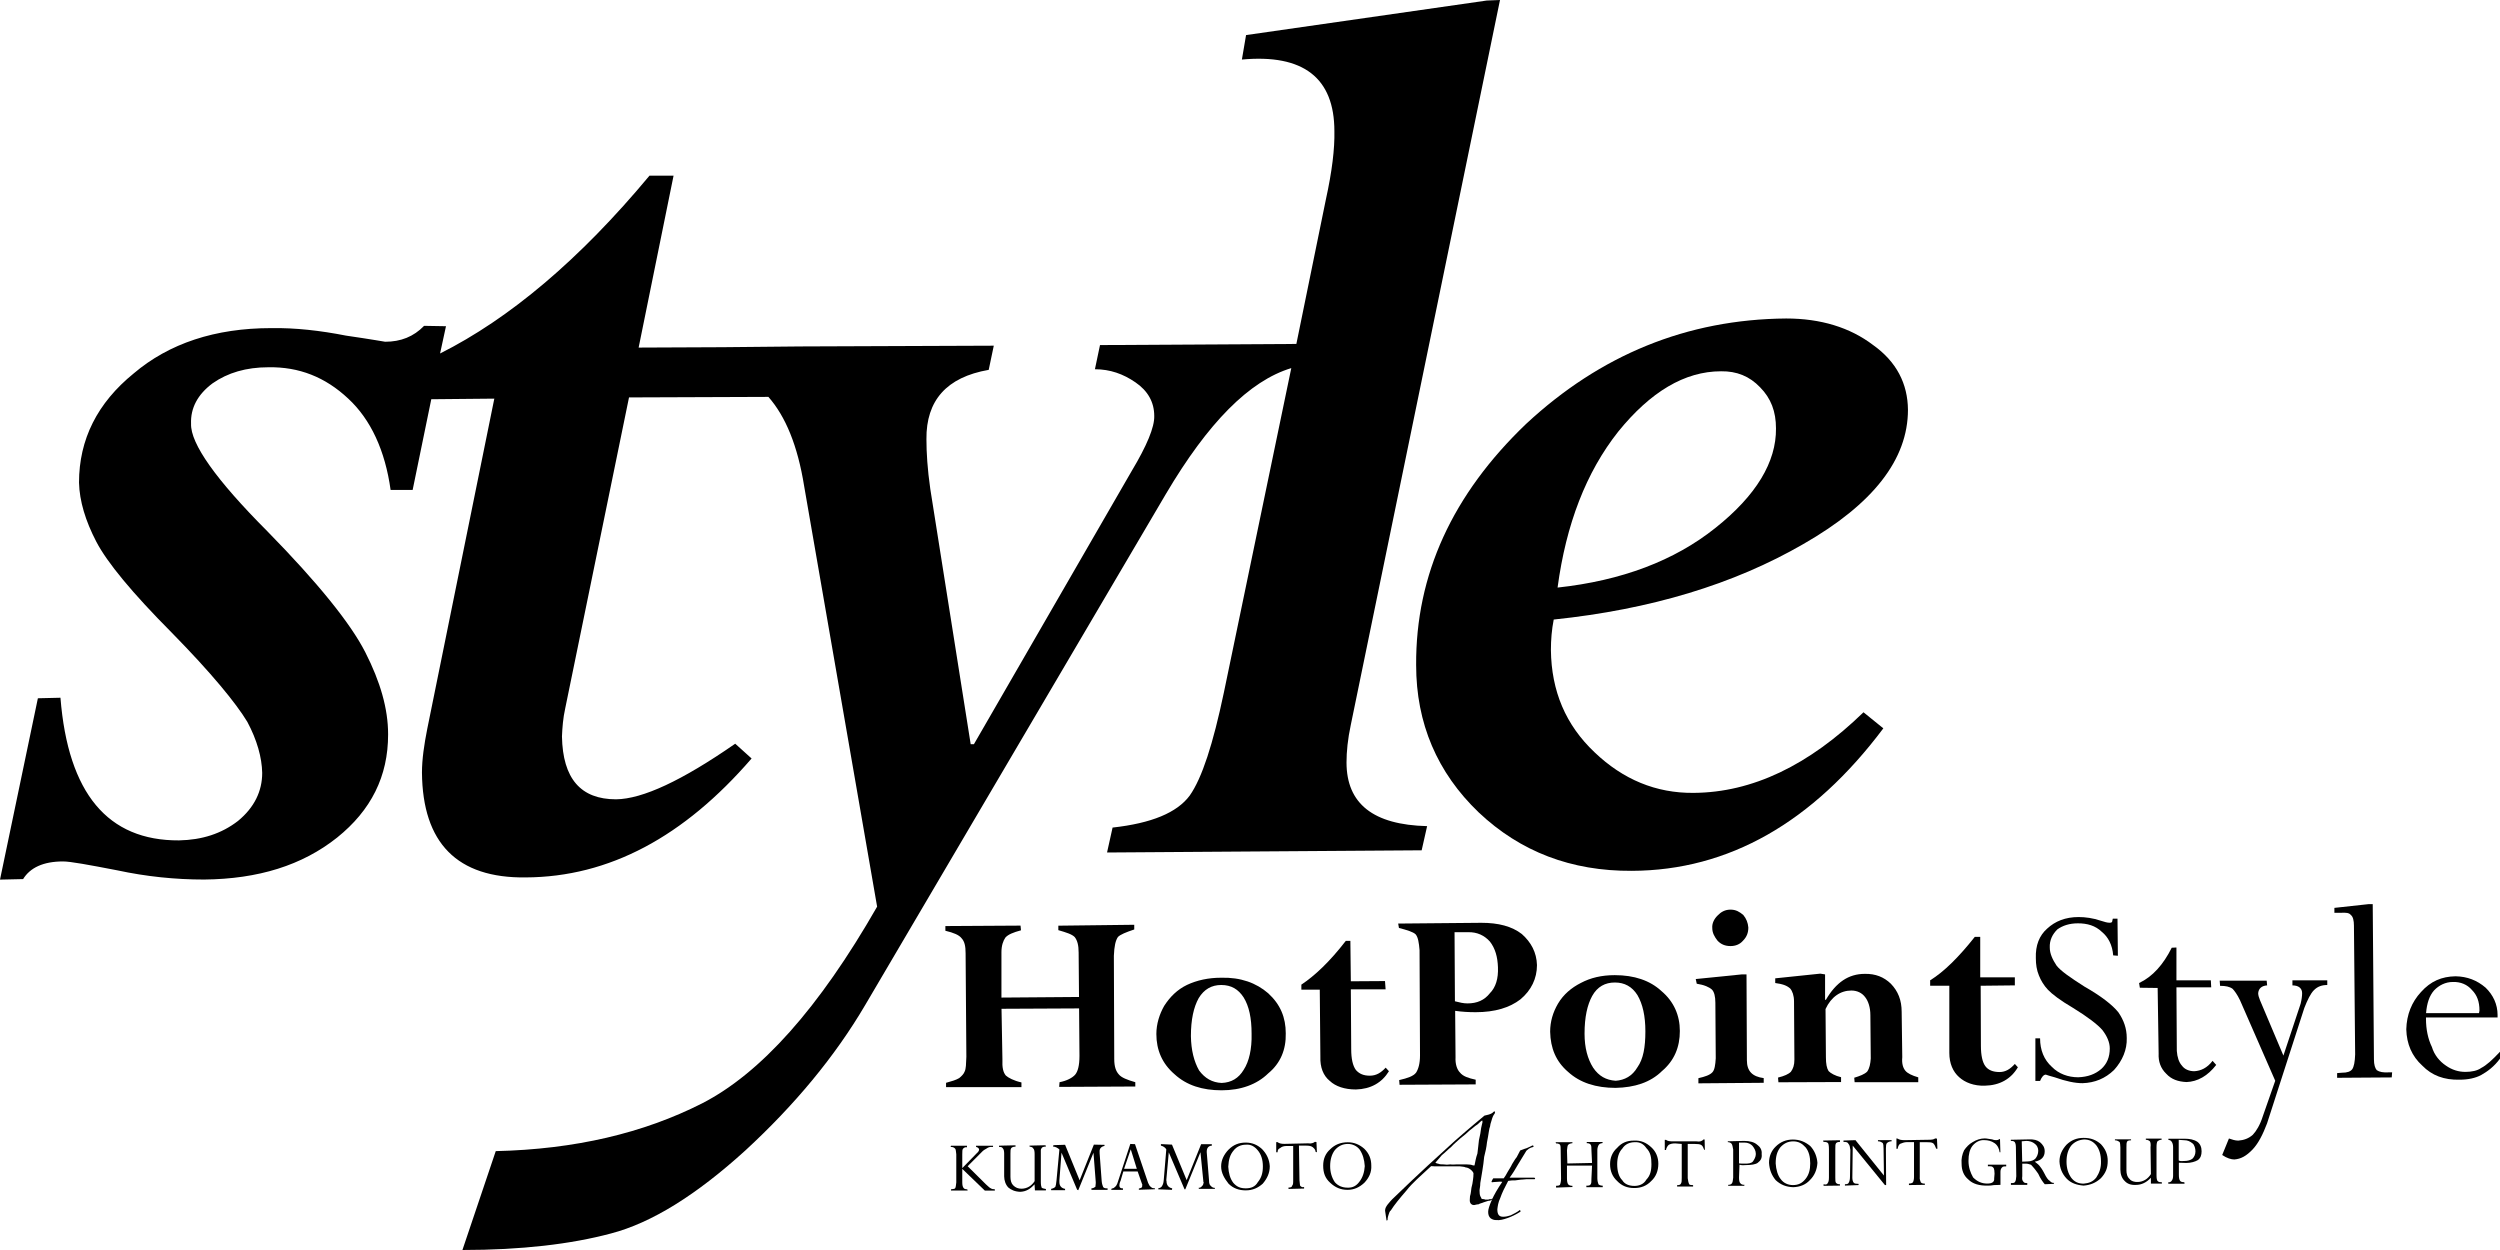 <?xml version="1.0" encoding="utf-8"?>
<!-- Generator: Adobe Illustrator 26.3.1, SVG Export Plug-In . SVG Version: 6.00 Build 0)  -->
<svg version="1.1" id="レイヤー_1" xmlns="http://www.w3.org/2000/svg" xmlns:xlink="http://www.w3.org/1999/xlink" x="0px"
	 y="0px" viewBox="0 0 330 165" style="enable-background:new 0 0 330 165;" xml:space="preserve">
<g>
	<path d="M177.74,100.64c0-1.4,0.16-3.08,0.57-4.98L198,0l-1.75,0.07l-31.77,4.56l-0.55,3.23c8.1-0.75,12.21,2.41,12.21,9.46
		c0.05,2.3-0.3,5.26-1.13,9.04l-3.89,19.04l-25.92,0.15l-0.67,3.19c2,0,3.74,0.62,5.35,1.73c1.64,1.12,2.48,2.62,2.48,4.43
		c0.05,1.47-0.98,3.94-2.97,7.26l-20.83,36.07h-0.43l-5.33-33.68c-0.38-2.65-0.51-4.8-0.51-6.58c-0.05-5.1,2.65-8.18,8.22-9.15
		l0.67-3.19l-25.6,0.1l-10.17,0.1l-11.11,0.05l4.61-22.69h-3.18c-9.23,11.09-18.5,18.88-27.64,23.47l0.78-3.6l-2.89-0.05
		c-1.38,1.43-3.08,2.1-5.14,2.1c-0.05,0-1.73-0.31-5.17-0.81c-3.41-0.67-6.69-1.04-9.87-0.99c-7.4,0-13.49,2.02-18.15,5.98
		c-4.79,3.89-7.22,8.7-7.22,14.41c0.06,2.44,0.85,5.05,2.28,7.8c1.43,2.74,4.72,6.74,10,12.05c5.22,5.32,8.45,9.27,9.94,11.74
		c1.28,2.39,1.92,4.71,1.96,6.73c0,2.41-1.03,4.56-3.19,6.34c-2.17,1.68-4.74,2.51-7.79,2.57c-9.4,0.05-14.64-6.19-15.65-18.83
		l-2.98,0.07L0,116.11l3.05-0.07c0.92-1.5,2.66-2.33,5.27-2.33c0.98,0,3.35,0.44,7.14,1.17c3.87,0.83,7.67,1.22,11.49,1.22
		c7.13-0.07,12.94-1.87,17.55-5.54c4.48-3.6,6.74-8.08,6.73-13.63c0-3.37-1.02-6.92-3.01-10.83c-1.94-3.81-6.27-9.18-12.94-15.98
		c-6.74-6.76-10.15-11.56-10.06-14.18c-0.08-2.05,0.85-3.86,2.84-5.34c2-1.4,4.44-2.12,7.37-2.12c4.04-0.07,7.5,1.29,10.54,4.14
		c2.97,2.75,4.87,6.86,5.59,12.05h2.91l2.46-11.97l8.32-0.08l-8.85,43.58c-0.41,2.07-0.7,4.02-0.7,5.78
		c0.08,9.3,4.64,13.96,13.7,13.84c11-0.05,20.88-5.36,29.81-15.7l-2.16-1.95c-7.04,4.88-12.23,7.3-15.73,7.34
		c-4.66,0-7.04-2.72-7.14-8.3c0.05-1.17,0.14-2.41,0.43-3.71l8.42-41.04l18.4-0.07c2.26,2.57,3.86,6.42,4.72,11.79l9.63,55.5
		c-7.68,13.42-15.37,22-23.11,25.97c-7.75,3.93-16.78,6.06-27.23,6.3L61.04,165c7.79,0,14.33-0.77,19.6-2.18
		c5.37-1.4,11.28-5.08,17.77-10.98c6.46-5.96,11.79-12.35,15.81-19.2L153.9,65.2c5.56-9.4,11-14.93,16.55-16.61l-8.9,42.83
		c-1.43,6.79-2.88,11.29-4.51,13.6c-1.68,2.26-5.04,3.65-10.18,4.22l-0.73,3.29l41.53-0.29l0.72-3.19
		C181.28,108.88,177.74,106.1,177.74,100.64"/>
	<path d="M223.56,104.66c-4.96,0.05-9.33-1.77-13.08-5.36c-3.81-3.6-5.7-8.08-5.76-13.5c0-1.35,0.11-2.69,0.37-4.02
		c12.81-1.34,23.74-4.64,32.96-9.97c9.21-5.28,13.8-11.17,13.8-17.72c-0.03-3.42-1.49-6.34-4.62-8.56
		c-3.03-2.3-6.89-3.49-11.46-3.49c-13.09,0.11-24.52,4.8-34.32,13.91c-9.72,9.3-14.59,19.9-14.52,31.84c0,7.7,2.79,14.2,8.25,19.44
		c5.51,5.2,12.22,7.77,20.23,7.72c12.76-0.05,23.87-6.38,33.19-18.81l-2.62-2.12C238.77,101.03,231.3,104.61,223.56,104.66
		 M213.61,56.97c4.24-5.23,8.75-7.96,13.57-7.96c2.06-0.03,3.76,0.65,5.16,2.12c1.43,1.45,2.09,3.19,2.09,5.42
		c0.05,4.43-2.61,8.86-8,13.14c-5.41,4.32-12.36,6.95-20.83,7.87C206.72,69.21,209.36,62.34,213.61,56.97"/>
	<path d="M142.49,139.38l-0.05-6.27l-10.24,0.05l0.12,6.66c-0.05,1.11,0.1,1.73,0.45,2.15c0.32,0.29,1.03,0.68,2.06,0.91v0.62h-9.95
		v-0.57c0.72-0.2,1.3-0.36,1.73-0.62c0.32-0.25,0.62-0.57,0.72-0.86c0.19-0.38,0.19-1.01,0.23-1.95l-0.1-13.66
		c0-0.96-0.14-1.58-0.54-2c-0.32-0.42-1.03-0.72-2.13-0.98v-0.62l9.92-0.06l0.06,0.62c-1.03,0.28-1.7,0.55-2.06,0.96
		c-0.3,0.44-0.52,1.06-0.52,1.94v5.98l10.24-0.08l-0.05-5.86c0-0.98-0.17-1.6-0.52-2.05c-0.38-0.38-1.1-0.6-2.16-0.91v-0.59
		l10.02-0.12v0.62c-1.08,0.36-1.84,0.67-2.15,0.99c-0.32,0.46-0.49,1.21-0.54,2.49l0.05,13.63c0,0.99,0.22,1.61,0.62,2.04
		c0.32,0.39,1.06,0.7,2.16,1.01v0.57l-10.05,0.05l0.05-0.62c0.95-0.18,1.68-0.57,2.05-0.98
		C142.27,141.45,142.49,140.67,142.49,139.38"/>
	<path d="M169.72,136.4c0.05,2.15-0.7,3.96-2.32,5.29c-1.48,1.45-3.59,2.23-6.15,2.23c-2.53,0-4.61-0.65-6.21-2.12
		c-1.63-1.4-2.4-3.19-2.4-5.31c0-1.33,0.41-2.62,1.03-3.71c0.78-1.21,1.73-2.15,3.01-2.77c1.32-0.62,2.82-0.95,4.51-0.95
		c2.57-0.07,4.63,0.68,6.21,2.05C169.02,132.59,169.72,134.32,169.72,136.4 M165.21,136.45c0-2.05-0.33-3.63-1.05-4.79
		c-0.7-1.08-1.63-1.64-2.96-1.64c-1.28,0-2.26,0.57-2.97,1.73c-0.67,1.2-1.03,2.85-1.03,5.02c0.03,1.86,0.41,3.35,1.08,4.53
		c0.76,1.03,1.73,1.6,2.98,1.65c1.28-0.05,2.24-0.62,2.91-1.74C164.88,140.12,165.26,138.46,165.21,136.45"/>
	<path d="M182.91,140.93l0.43,0.47c-0.94,1.53-2.41,2.36-4.36,2.41c-1.5,0-2.68-0.41-3.44-1.12c-0.87-0.7-1.3-1.81-1.25-3.19
		l-0.08-8.86h-2.43v-0.67c1.8-1.19,3.76-3.05,5.87-5.78h0.6l0.06,5.34l4.51-0.03l0.08,1.09h-4.59l0.05,7.91
		c0,1.24,0.2,2.17,0.62,2.74c0.45,0.51,1.02,0.75,1.84,0.75C181.67,141.99,182.29,141.6,182.91,140.93"/>
	<path d="M184.56,121.91l10.97-0.1c2.27,0,4.03,0.46,5.35,1.48c1.23,1.09,1.95,2.43,2,4.1c0,1.78-0.76,3.34-2.19,4.53
		c-1.4,1.08-3.35,1.69-5.9,1.69c-0.93,0-1.81-0.05-2.71-0.18l0.05,6.11c-0.05,0.9,0.19,1.65,0.6,2.05c0.37,0.47,1.08,0.72,2.06,0.93
		v0.62l-10.05,0.05l-0.05-0.62c1.13-0.26,1.86-0.51,2.23-0.98c0.3-0.47,0.52-1.19,0.52-2.26l-0.06-13.91
		c-0.08-0.98-0.19-1.69-0.51-2.08c-0.32-0.33-1.19-0.59-2.21-0.85L184.56,121.91z M193.79,123.05H192l0.05,9.12
		c0.62,0.16,1.13,0.28,1.65,0.28c1.28,0,2.24-0.42,2.97-1.35c0.77-0.78,1.12-1.92,1.06-3.42c-0.05-1.37-0.35-2.47-1.06-3.39
		C195.94,123.47,194.97,123.02,193.79,123.05"/>
	<path d="M221.74,136.09c0,2.12-0.72,3.91-2.38,5.31c-1.51,1.48-3.59,2.15-6.1,2.2c-2.58,0-4.69-0.67-6.26-2.1
		c-1.62-1.38-2.33-3.14-2.38-5.31c0-1.34,0.37-2.57,1.03-3.7c0.73-1.24,1.8-2.12,3.02-2.74c1.28-0.68,2.74-1.03,4.48-1.03
		c2.57,0,4.65,0.7,6.16,2.1C220.95,132.2,221.74,134.03,221.74,136.09 M217.19,136.14c0-2.02-0.35-3.6-1.05-4.79
		c-0.71-1.12-1.7-1.66-2.98-1.66c-1.27,0-2.31,0.54-3,1.79c-0.63,1.16-1,2.75-1,4.97c0,1.86,0.41,3.34,1.13,4.48
		c0.76,1.12,1.7,1.64,2.98,1.73c1.18-0.08,2.19-0.62,2.87-1.78C216.92,139.79,217.19,138.21,217.19,136.14"/>
	<path d="M229.92,128.62h0.62l0.05,11.33c0,1.45,0.72,2.16,2.22,2.36v0.62l-8.62,0.07v-0.68c0.88-0.2,1.5-0.41,1.84-0.77
		c0.3-0.31,0.4-0.98,0.45-1.86l-0.05-7.33c0-0.81-0.15-1.43-0.45-1.73c-0.36-0.33-1-0.62-2.01-0.78l-0.13-0.62L229.92,128.62z
		 M226.02,122.5c-0.05-0.62,0.25-1.21,0.71-1.66c0.45-0.47,0.98-0.77,1.7-0.77c0.72,0,1.18,0.29,1.68,0.7
		c0.41,0.49,0.62,1.04,0.67,1.66c0,0.68-0.2,1.24-0.72,1.76c-0.4,0.46-0.97,0.69-1.63,0.69c-0.72,0-1.25-0.23-1.7-0.69
		C226.32,123.67,226.02,123.15,226.02,122.5"/>
	<path d="M240.91,128.62v3.35h0.11c1.33-2.28,2.98-3.42,5.13-3.42c1.41-0.03,2.53,0.42,3.44,1.3c0.95,0.98,1.43,2.17,1.43,3.71
		l0.08,5.98c-0.08,0.86,0.1,1.43,0.42,1.81c0.29,0.34,0.86,0.62,1.69,0.86v0.64h-8.4l-0.05-0.59c0.76-0.23,1.35-0.46,1.7-0.8
		c0.32-0.44,0.43-1.03,0.48-1.73l-0.05-5.72c0-1.03-0.28-1.86-0.67-2.36c-0.43-0.6-1.1-0.9-1.84-0.9c-1.41,0-2.65,0.81-3.41,2.44
		l0.05,6.38c0,0.85,0.11,1.43,0.35,1.81c0.27,0.29,0.89,0.64,1.65,0.81v0.64l-8.27,0.03l-0.05-0.62c0.83-0.2,1.4-0.46,1.7-0.77
		c0.3-0.42,0.46-0.88,0.46-1.6l-0.05-7.7c0-0.75-0.21-1.34-0.51-1.69c-0.44-0.39-0.98-0.59-1.97-0.72v-0.62l5.95-0.62L240.91,128.62
		z"/>
	<path d="M265.96,140.44l0.4,0.44c-0.91,1.55-2.4,2.39-4.35,2.43c-1.45,0.05-2.63-0.42-3.4-1.12c-0.82-0.72-1.3-1.82-1.3-3.21v-8.86
		h-2.53v-0.72c1.81-1.11,3.78-3.06,5.89-5.73h0.72v5.34h4.57v1.06l-4.51,0.05l0.03,7.93c0,1.24,0.2,2.17,0.59,2.69
		c0.38,0.51,1,0.77,1.89,0.77C264.73,141.5,265.34,141.13,265.96,140.44"/>
	<path d="M278.89,121.26h0.62l0.05,4.9l-0.62-0.05c-0.1-1.37-0.67-2.43-1.48-3.09c-0.88-0.85-1.95-1.14-3.18-1.14
		c-1.1,0-2,0.29-2.71,0.8c-0.63,0.62-1.05,1.42-1,2.41c0,0.78,0.37,1.58,0.89,2.36c0.56,0.72,1.78,1.56,3.67,2.77
		c2.23,1.27,3.71,2.43,4.49,3.4c0.71,1.03,1.11,2.12,1.11,3.4c0.05,1.53-0.56,2.98-1.68,4.22c-1.16,1.12-2.53,1.69-4.16,1.74
		c-0.97,0-2.16-0.24-3.65-0.77c-0.62-0.15-1.02-0.31-1.19-0.36c-0.29,0-0.55,0.31-0.76,0.83h-0.62v-5.62h0.62
		c0,1.55,0.52,2.83,1.55,3.76c0.91,0.93,2.16,1.38,3.49,1.38c1.28-0.05,2.24-0.41,3.03-1.09c0.76-0.68,1.13-1.58,1.13-2.72
		c0-0.81-0.37-1.64-0.98-2.43c-0.62-0.72-1.95-1.74-3.89-2.93c-1.67-0.98-2.73-1.79-3.3-2.39c-0.51-0.54-0.93-1.22-1.18-1.87
		c-0.3-0.72-0.41-1.47-0.41-2.3c-0.06-1.68,0.46-2.98,1.49-3.89c1.06-0.98,2.41-1.53,4.16-1.53c0.86,0,1.89,0.13,2.94,0.49
		c0.5,0.16,0.85,0.26,1.12,0.26c0.16,0,0.24,0,0.35-0.1C278.79,121.71,278.84,121.44,278.89,121.26"/>
	<path d="M286.67,125.1l0.62-0.03v4.33h4.54l0.05,0.93h-4.59l0.05,8.39c0.06,0.83,0.27,1.5,0.68,1.95c0.33,0.46,0.92,0.73,1.63,0.73
		c0.86-0.05,1.69-0.42,2.41-1.37l0.48,0.54c-1.14,1.47-2.48,2.21-3.92,2.26c-1.12-0.05-2-0.36-2.67-1.09
		c-0.75-0.72-1.06-1.63-1.01-2.67l-0.13-8.66l-2.35-0.03l-0.1-0.62C284.16,128.91,285.56,127.32,286.67,125.1"/>
	<path d="M299.2,129.43l0.06,0.64c-0.73,0.05-1.13,0.42-1.18,1.03c0,0.29,0.1,0.57,0.24,0.93l3.09,7.31l2.27-6.84
		c0.13-0.52,0.2-1.01,0.2-1.4c0-0.6-0.41-1.03-1.28-1.03v-0.67h4.6v0.62c-0.71,0-1.28,0.2-1.75,0.67c-0.45,0.44-0.86,1.29-1.28,2.36
		l-4.92,15.24c-0.56,1.47-1.13,2.6-1.89,3.42c-0.84,0.88-1.55,1.27-2.43,1.34c-0.4,0-0.97-0.16-1.6-0.59l0.89-2.18
		c0.41,0.13,0.78,0.28,1.23,0.28c0.72-0.05,1.38-0.28,1.92-0.77c0.45-0.47,0.96-1.29,1.33-2.47l1.63-4.66l-4.65-10.63
		c-0.37-0.77-0.73-1.25-0.98-1.51c-0.41-0.29-0.92-0.39-1.65-0.39l-0.05-0.68H299.2z"/>
	<path d="M315.36,141.55h0.4l-0.05,0.67l-7.21,0.05v-0.62l0.62-0.05c0.72,0,1.14-0.15,1.38-0.47c0.22-0.34,0.35-0.96,0.38-1.95
		l-0.16-17c0-0.65-0.12-1.19-0.41-1.4c-0.21-0.29-0.63-0.33-1.32-0.29h-0.85v-0.65l4.48-0.49h0.58l0.16,20.49
		c0,0.7,0.15,1.16,0.37,1.42C314.08,141.5,314.57,141.6,315.36,141.55"/>
	<path d="M330,138.83v0.91c-0.76,1.04-1.67,1.71-2.48,2.16c-0.75,0.41-1.75,0.62-2.86,0.62c-2.03,0.05-3.65-0.55-4.92-1.86
		c-1.35-1.22-2.06-2.83-2.11-4.79c0.05-1.95,0.72-3.6,1.94-4.92c1.28-1.43,2.73-2.05,4.57-2.08c1.54,0.03,2.81,0.52,3.96,1.5
		c1.01,0.98,1.58,2.22,1.58,3.6v0.34h-9.45v0.18c0,1.38,0.27,2.67,0.78,3.71c0.32,1.07,1.02,1.9,1.85,2.46
		c0.81,0.57,1.67,0.83,2.58,0.83c0.8,0,1.57-0.15,2.08-0.52C328.2,140.62,328.95,139.95,330,138.83 M320.24,133.73h6.99l0.06-0.33
		c0-1.21-0.33-2.05-0.99-2.72c-0.62-0.72-1.49-1.09-2.52-1.06c-0.98,0-1.84,0.44-2.48,1.11
		C320.67,131.45,320.35,132.43,320.24,133.73"/>
	<path d="M125.53,157.15v-0.16c0.36-0.05,0.52-0.05,0.57-0.18c0.08-0.15,0.08-0.38,0.13-0.73v-3.71c-0.05-0.36-0.05-0.62-0.13-0.72
		c-0.1-0.13-0.25-0.26-0.62-0.26l0.05-0.15h2.11v0.2c-0.27-0.05-0.4,0.08-0.51,0.18c-0.11,0.1-0.11,0.36-0.11,0.75v1.82l1.9-1.95
		c0.27-0.23,0.32-0.39,0.32-0.52c0-0.1-0.15-0.28-0.4-0.33v-0.15h2.24v0.15h-0.22c-0.24,0-0.4,0.05-0.66,0.23
		c-0.2,0.1-0.41,0.23-0.62,0.46l-1.85,1.86l2.41,2.39c0.32,0.29,0.52,0.49,0.67,0.54c0.11,0.08,0.32,0.13,0.47,0.08l0.05,0.21H130
		l-2.98-2.87v1.79c0,0.36,0.06,0.59,0.17,0.73c0.08,0.13,0.27,0.18,0.49,0.18l0.05,0.16H125.53z"/>
	<path d="M136.57,155.91v-3.58c0-0.36-0.05-0.62-0.17-0.72c-0.1-0.18-0.23-0.21-0.5-0.26v-0.13l2.11-0.05l0.05,0.18
		c-0.32,0-0.51,0.08-0.56,0.2c-0.15,0.16-0.11,0.34-0.11,0.72v3.73c0,0.41,0.05,0.62,0.11,0.77c0.1,0.1,0.35,0.13,0.56,0.18v0.18
		h-1.45l-0.05-0.8c-0.57,0.62-1.11,0.96-1.9,0.99c-0.72-0.03-1.18-0.26-1.54-0.55c-0.37-0.36-0.57-0.95-0.57-1.5v-3
		c0-0.29-0.05-0.55-0.15-0.65c-0.1-0.18-0.27-0.26-0.52-0.21v-0.18l2.17-0.05v0.18c-0.32,0-0.47,0.08-0.57,0.2
		c-0.1,0.16-0.1,0.34-0.1,0.72v3.06c0,0.46,0.1,0.85,0.35,1.11c0.32,0.33,0.67,0.46,1.13,0.46
		C135.59,156.89,136.17,156.53,136.57,155.91"/>
	<path d="M144.39,151.09l1.43,0.03l-0.05,0.15c-0.4,0.08-0.67,0.34-0.62,0.8v0.16l0.27,3.65c0.03,0.44,0.15,0.65,0.2,0.82
		c0.15,0.16,0.3,0.16,0.58,0.16v0.2h-2.13v-0.2c0.22,0,0.37-0.1,0.52-0.2c0-0.13,0.05-0.26,0.05-0.49v-0.13l-0.3-3.88l-2.01,4.95
		l-0.15-0.07l-2.06-4.89l-0.28,3.65v0.23c0,0.49,0.24,0.81,0.75,0.9v0.18h-1.84v-0.18c0.24-0.05,0.46-0.15,0.56-0.28
		c0.06-0.13,0.1-0.39,0.15-0.85l0.38-4.07c-0.23-0.2-0.48-0.36-0.85-0.39l0.07-0.18l1.53-0.05l1.92,4.69L144.39,151.09z"/>
	<path d="M150.33,157.05v-0.16c0.35-0.1,0.48-0.13,0.43-0.39c0.05-0.07,0.05-0.1,0-0.18l-0.59-1.69h-1.89l-0.35,1.19
		c-0.17,0.36-0.17,0.59-0.17,0.68c0,0.26,0.17,0.39,0.47,0.36v0.2h-1.55l0.05-0.16c0.17-0.03,0.36-0.1,0.41-0.2
		c0.17-0.08,0.33-0.38,0.42-0.7l1.64-5l0.62,0.03l1.73,5.11c0.14,0.29,0.22,0.47,0.4,0.55c0.05,0.1,0.19,0.16,0.49,0.16v0.13
		L150.33,157.05z M148.38,154.28h1.68l-0.8-2.57L148.38,154.28z"/>
	<path d="M158.55,151.03h1.41v0.2c-0.4,0-0.67,0.29-0.67,0.75v0.13l0.3,3.68c0,0.47,0.1,0.65,0.24,0.75
		c0.13,0.16,0.3,0.26,0.53,0.26v0.13h-2.1l-0.05-0.13c0.25-0.03,0.38-0.1,0.46-0.26c0.11-0.03,0.17-0.21,0.22-0.46
		c-0.05-0.03-0.05-0.08-0.05-0.16l-0.38-3.83l-2,4.9h-0.1l-2.08-4.88l-0.33,3.68c0.03,0.03,0,0.1,0.03,0.13
		c0,0.52,0.27,0.85,0.75,0.94l-0.03,0.2l-1.81-0.07v-0.13c0.3-0.07,0.43-0.16,0.51-0.33c0.05-0.1,0.19-0.28,0.22-0.83l0.33-3.99
		c-0.15-0.28-0.5-0.44-0.71-0.49v-0.2l1.46,0.07l1.94,4.69L158.55,151.03z"/>
	<path d="M161.19,153.96c0-0.88,0.42-1.63,0.98-2.21c0.62-0.62,1.33-0.93,2.27-0.93c0.86,0,1.58,0.31,2.19,0.9
		c0.58,0.62,0.93,1.34,0.98,2.22c0,0.91-0.35,1.63-0.93,2.31c-0.62,0.55-1.33,0.88-2.24,0.88c-0.88,0-1.65-0.26-2.27-0.88
		C161.62,155.55,161.19,154.84,161.19,153.96 M162.13,154.01c0.05,0.83,0.23,1.55,0.67,2.13c0.46,0.52,0.93,0.72,1.65,0.72
		c0.67,0,1.23-0.2,1.58-0.81c0.49-0.59,0.67-1.24,0.67-2.08c0-0.88-0.23-1.6-0.67-2.12c-0.4-0.49-0.91-0.82-1.58-0.75
		c-0.67,0-1.25,0.29-1.6,0.75C162.36,152.41,162.18,153.08,162.13,154.01"/>
	<path d="M172.35,151.22h-0.89l0.07,4.59c0.05,0.36,0.05,0.64,0.1,0.72c0.15,0.13,0.25,0.23,0.51,0.16v0.2l-2.06,0.05v-0.18
		c0.27,0,0.47-0.07,0.47-0.23c0.15-0.13,0.15-0.39,0.15-0.72v-4.54h-0.86c-0.42,0-0.67,0.11-0.87,0.28
		c-0.23,0.1-0.33,0.24-0.33,0.55h-0.18v-1.34h0.18c0.17,0.16,0.49,0.23,0.88,0.23l3.14-0.07c0.4,0.07,0.73-0.05,0.91-0.2l0.2,0.03
		l0.06,1.34l-0.16-0.03c-0.05-0.36-0.2-0.46-0.4-0.64C173.06,151.27,172.81,151.22,172.35,151.22"/>
	<path d="M174.66,153.86c0-0.88,0.3-1.6,0.92-2.15c0.62-0.62,1.38-0.93,2.33-0.93c0.85,0,1.56,0.31,2.18,0.86
		c0.63,0.62,0.92,1.34,0.92,2.21c0.05,0.88-0.28,1.6-0.92,2.28c-0.67,0.62-1.38,0.93-2.22,0.93c-0.9,0-1.62-0.31-2.28-0.93
		C174.91,155.52,174.66,154.81,174.66,153.86 M175.58,153.93c0,0.81,0.22,1.53,0.62,2.12c0.43,0.49,1.01,0.72,1.67,0.72
		c0.67,0.03,1.16-0.23,1.56-0.77c0.43-0.54,0.67-1.25,0.72-2.07c-0.05-0.88-0.28-1.6-0.67-2.18c-0.36-0.47-0.94-0.75-1.56-0.75
		c-0.7,0-1.25,0.28-1.71,0.8C175.8,152.33,175.58,153.05,175.58,153.93"/>
	<path d="M210.07,155.55l0.08-1.69h-3.31v1.69c0,0.36,0.05,0.62,0.15,0.77c0.1,0.11,0.25,0.21,0.57,0.21v0.16l-2.16,0.07v-0.23
		c0.24,0,0.41-0.03,0.51-0.13c0.1-0.23,0.15-0.49,0.15-0.85l-0.05-3.71c0-0.33,0-0.62-0.1-0.75c-0.1-0.1-0.27-0.16-0.51-0.16
		l-0.06-0.16h2.22v0.13c-0.27,0.03-0.47,0.1-0.57,0.23c-0.1,0.1-0.1,0.39-0.15,0.72l0.05,1.73l3.26-0.07l-0.08-1.71
		c0-0.28,0-0.57-0.1-0.7c-0.12-0.16-0.3-0.2-0.52-0.2v-0.16h2.11l-0.05,0.16c-0.21,0-0.38,0.1-0.46,0.2c-0.1,0.13-0.2,0.42-0.2,0.7
		v3.73c0,0.39,0.1,0.65,0.15,0.8c0.13,0.11,0.3,0.18,0.56,0.18v0.2h-2.16v-0.2c0.27,0,0.45,0,0.57-0.18
		C210.07,156.17,210.07,155.99,210.07,155.55"/>
	<path d="M212.53,153.67c0-0.88,0.32-1.6,0.93-2.15c0.62-0.7,1.33-0.96,2.21-0.96c0.93-0.05,1.63,0.26,2.3,0.88
		c0.63,0.57,0.93,1.35,0.93,2.17c0,0.95-0.33,1.73-0.93,2.28c-0.62,0.65-1.36,0.93-2.24,0.93c-0.93,0-1.65-0.28-2.27-0.93
		C212.85,155.33,212.53,154.58,212.53,153.67 M213.47,153.67c0,0.88,0.2,1.66,0.67,2.12c0.32,0.54,0.94,0.75,1.6,0.75
		c0.61,0,1.23-0.21,1.58-0.83c0.5-0.51,0.67-1.16,0.67-2.04c0-0.88-0.11-1.56-0.67-2.12c-0.35-0.52-0.83-0.82-1.53-0.78
		c-0.67,0-1.28,0.26-1.65,0.85C213.67,152.1,213.47,152.85,213.47,153.67"/>
	<path d="M223.7,151h-0.92v4.53c0.05,0.36,0.1,0.62,0.2,0.8c0.05,0.08,0.27,0.11,0.51,0.11v0.18h-2.11v-0.18
		c0.27,0,0.41-0.03,0.5-0.2c0.11-0.16,0.11-0.42,0.11-0.78V151l-0.86-0.07c-0.42,0-0.67,0.07-0.87,0.2
		c-0.16,0.15-0.3,0.39-0.35,0.67h-0.16v-1.34h0.16c0.19,0.16,0.5,0.2,0.9,0.2h3.14c0.43,0.08,0.73-0.03,0.91-0.25h0.15l0.03,1.34
		l-0.08,0.05c-0.11-0.28-0.2-0.57-0.41-0.67C224.4,151.03,224.07,151,223.7,151"/>
	<path d="M228.07,150.65l2.16-0.05c0.72,0,1.33,0.16,1.7,0.49c0.41,0.29,0.67,0.7,0.61,1.24c0.06,0.52-0.1,0.85-0.53,1.17
		c-0.28,0.2-0.85,0.29-1.51,0.29c-0.27,0-0.54,0.07-0.89-0.05l-0.06,1.71c0,0.36,0.06,0.62,0.16,0.72c0.12,0.15,0.25,0.23,0.57,0.23
		l-0.05,0.13h-2.11v-0.13c0.26,0,0.43-0.08,0.51-0.23c0.1-0.15,0.1-0.36,0.15-0.72v-3.71c-0.06-0.36-0.11-0.62-0.2-0.75
		c-0.08-0.1-0.25-0.23-0.51-0.23V150.65z M230.28,150.82h-0.73v2.75c0.23,0.03,0.46,0.03,0.78,0.03c0.45,0,0.83-0.03,1.06-0.29
		c0.17-0.26,0.38-0.59,0.38-0.98c0-0.44-0.21-0.78-0.43-1.06C231.11,151,230.73,150.82,230.28,150.82"/>
	<path d="M233.51,153.5c0-0.88,0.32-1.61,0.88-2.15c0.62-0.62,1.38-0.93,2.27-0.93c0.91,0,1.63,0.31,2.29,0.85
		c0.59,0.62,0.89,1.42,0.95,2.23c-0.06,0.91-0.37,1.66-1,2.28c-0.57,0.62-1.33,0.9-2.19,0.93c-0.93-0.03-1.65-0.31-2.32-0.93
		C233.88,155.16,233.58,154.48,233.51,153.5 M234.39,153.57c0.05,0.8,0.27,1.6,0.67,2.08c0.37,0.52,0.98,0.78,1.6,0.78
		c0.73,0,1.23-0.26,1.67-0.81c0.44-0.54,0.62-1.21,0.62-2.05c0-0.88-0.18-1.6-0.62-2.13c-0.45-0.5-0.94-0.78-1.62-0.78
		c-0.72,0-1.24,0.28-1.7,0.78C234.59,151.97,234.39,152.62,234.39,153.57"/>
	<path d="M242.87,150.51v0.23c-0.27,0-0.38,0.03-0.51,0.16c-0.1,0.13-0.1,0.38-0.1,0.81v3.71c0,0.36,0,0.62,0.1,0.72
		c0.13,0.13,0.24,0.18,0.51,0.18v0.18l-2.16,0.03v-0.21c0.32,0.1,0.51,0,0.56-0.18c0.1-0.1,0.15-0.36,0.15-0.72v-3.71
		c0-0.44-0.05-0.68-0.1-0.78c-0.1-0.16-0.3-0.2-0.62-0.2l-0.05-0.18L242.87,150.51z"/>
	<path d="M247.89,150.65v-0.15h1.8v0.15c-0.27,0-0.48,0.11-0.62,0.24c-0.1,0.11-0.13,0.33-0.13,0.72l0.03,4.82h-0.16l-4.25-5.21
		l-0.05,4.23c0,0.25,0.05,0.54,0.2,0.69c0.1,0.1,0.33,0.13,0.62,0.13v0.16l-1.8,0.07v-0.18c0.27,0,0.47-0.05,0.52-0.24
		c0.1-0.16,0.15-0.42,0.15-0.82l0.05-3.47c-0.05-0.36-0.1-0.67-0.24-0.78c-0.1-0.24-0.28-0.28-0.67-0.28v-0.18l1.58-0.05l3.76,4.67
		l-0.05-3.52c0-0.39-0.03-0.65-0.11-0.77C248.36,150.77,248.19,150.65,247.89,150.65"/>
	<path d="M254.29,150.77h-0.88v4.59c-0.05,0.29,0.09,0.55,0.14,0.72c0.13,0.1,0.23,0.16,0.53,0.16v0.16l-2.1,0.03v-0.2
		c0.24,0,0.42-0.06,0.52-0.16c0.1-0.16,0.15-0.42,0.15-0.72v-4.59h-0.94c-0.33,0-0.67,0.13-0.9,0.23c-0.19,0.13-0.27,0.36-0.32,0.65
		h-0.16v-1.37l0.16,0.03c0.22,0.15,0.5,0.2,0.93,0.2l3.1-0.05c0.45,0,0.76-0.03,0.92-0.18l0.24,0.03l0.06,1.33h-0.16
		c-0.14-0.37-0.22-0.54-0.4-0.72C254.96,150.77,254.64,150.77,254.29,150.77"/>
	<path d="M264.82,153.75v0.21c-0.27,0-0.46,0-0.57,0.16c-0.15,0.16-0.19,0.36-0.19,0.59v1.69c-0.17,0-0.37,0.03-0.84,0.03
		c-0.35,0.07-0.61,0.07-0.83,0.07c-1.11,0.03-2-0.23-2.56-0.8c-0.62-0.51-0.9-1.22-0.9-2.1c-0.06-0.62,0.08-1.24,0.33-1.76
		c0.28-0.41,0.65-0.82,1.13-1.08c0.49-0.31,1.05-0.49,1.6-0.49c0.32,0,0.62,0.1,0.98,0.13c0.24,0.1,0.46,0.1,0.56,0.1
		c0.15,0,0.3-0.05,0.35-0.13h0.12l0.05,1.73h-0.1c-0.06-0.46-0.26-0.93-0.68-1.21c-0.4-0.28-0.88-0.39-1.32-0.39
		c-0.62-0.05-1.19,0.26-1.6,0.77c-0.35,0.47-0.51,1.09-0.51,1.97c0,0.86,0.26,1.56,0.61,2.18c0.57,0.57,1.15,0.81,1.87,0.81
		c0.61,0,0.96-0.2,0.91-0.68l0.05-0.62c0-0.36-0.05-0.62-0.1-0.72c-0.15-0.21-0.25-0.26-0.51-0.26h-0.27v-0.21H264.82z"/>
	<path d="M267.39,153.6h-0.45v1.66c-0.06,0.36,0,0.57,0.15,0.73c0.1,0.15,0.25,0.18,0.51,0.18v0.23h-2.16v-0.23
		c0.32,0,0.46-0.03,0.52-0.13c0.15-0.16,0.15-0.42,0.19-0.78l-0.05-3.75c0-0.39-0.05-0.59-0.15-0.75c-0.11-0.11-0.2-0.16-0.52-0.16
		v-0.15l2.38-0.05c0.67-0.03,1.11,0.1,1.46,0.36c0.38,0.33,0.63,0.67,0.63,1.21c0,0.72-0.41,1.2-1.3,1.37
		c0.15,0.16,0.37,0.26,0.59,0.52c0.19,0.23,0.4,0.51,0.67,1.04c0.25,0.52,0.51,0.88,0.72,0.98c0.15,0.2,0.37,0.29,0.57,0.26
		l-0.06,0.13l-1.18,0.05c-0.25-0.28-0.59-0.77-0.86-1.38c-0.39-0.57-0.74-0.98-0.95-1.19C267.85,153.67,267.65,153.6,267.39,153.6
		 M267.49,150.6l-0.62,0.05l0.06,2.69l0.72-0.03c0.45,0,0.83-0.18,1.01-0.36c0.22-0.26,0.39-0.62,0.39-1.06
		c0-0.34-0.17-0.72-0.44-0.9C268.31,150.73,267.9,150.6,267.49,150.6"/>
	<path d="M271.85,153.31c0-0.9,0.38-1.6,0.93-2.21c0.62-0.59,1.32-0.9,2.26-0.9c0.95,0,1.62,0.26,2.28,0.83
		c0.63,0.68,0.9,1.38,0.9,2.21c0,0.95-0.27,1.6-0.9,2.28c-0.67,0.62-1.41,0.91-2.28,0.98c-0.91-0.07-1.69-0.33-2.26-0.94
		C272.2,154.94,271.9,154.22,271.85,153.31 M272.78,153.34c0,0.85,0.22,1.56,0.62,2.12c0.41,0.54,0.93,0.78,1.64,0.78
		c0.67-0.06,1.23-0.24,1.67-0.81c0.4-0.59,0.65-1.3,0.62-2.12c0-0.9-0.22-1.6-0.62-2.13c-0.43-0.52-0.94-0.77-1.61-0.77
		c-0.72,0.05-1.28,0.33-1.7,0.81C273,151.74,272.78,152.41,272.78,153.34"/>
	<path d="M283.92,154.98l-0.05-3.55c0.05-0.34,0-0.67-0.09-0.78c-0.1-0.1-0.29-0.2-0.53-0.2v-0.15h2.08v0.15
		c-0.27,0-0.4,0.1-0.54,0.2c-0.08,0.11-0.13,0.37-0.13,0.78v3.73c0,0.36,0.05,0.62,0.13,0.72c0.14,0.15,0.32,0.2,0.54,0.15
		l0.05,0.21h-1.46v-0.78c-0.57,0.62-1.23,0.95-2,0.95c-0.67,0.03-1.13-0.16-1.46-0.52c-0.38-0.36-0.57-0.9-0.57-1.51v-2.93
		c0-0.34-0.05-0.62-0.1-0.7c-0.19-0.13-0.35-0.23-0.62-0.23v-0.13h2.13v0.13c-0.23,0-0.45,0.05-0.51,0.15
		c-0.1,0.16-0.1,0.37-0.1,0.78v3.05c0,0.42,0.1,0.86,0.43,1.14c0.18,0.26,0.62,0.41,1.1,0.38
		C282.89,155.99,283.5,155.65,283.92,154.98"/>
	<path d="M286.22,150.31h2.1c0.7,0,1.28,0.1,1.75,0.42c0.37,0.29,0.54,0.7,0.54,1.24c0,0.49-0.12,0.88-0.49,1.16
		c-0.35,0.21-0.91,0.38-1.53,0.38c-0.32-0.03-0.62,0-0.98-0.03v1.61c0,0.37,0.05,0.64,0.18,0.8c0.09,0.12,0.28,0.16,0.54,0.16
		l0.03,0.2h-2.13l-0.05-0.16c0.24-0.03,0.41-0.08,0.5-0.26c0.12-0.16,0.17-0.36,0.17-0.65v-3.78c0-0.36-0.12-0.62-0.22-0.73
		c-0.03-0.1-0.25-0.2-0.4-0.2V150.31z M288.31,150.51l-0.72-0.05v2.72c0.18,0.13,0.51,0.07,0.75,0.07c0.43,0,0.8-0.11,1.05-0.29
		c0.25-0.23,0.41-0.59,0.41-0.98c0-0.36-0.13-0.85-0.37-1.04C289.06,150.65,288.78,150.51,288.31,150.51"/>
	<path d="M182.83,159.81c0-0.34,0.16-0.57,0.35-0.83c0.21-0.26,0.48-0.59,0.88-0.95c3.23-3.13,5.92-5.57,7.97-7.43
		c1.98-1.74,3.35-2.86,3.92-3.34c0.15-0.05,0.41-0.08,0.61-0.15c0.32-0.11,0.47-0.21,0.57-0.33c0.1-0.1,0.17-0.1,0.22,0
		c0,0.12-0.05,0.12-0.05,0.21c-0.22,0.26-0.32,0.57-0.42,0.93c-0.11,0.31-0.19,0.62-0.19,0.77c-0.06,0.16-0.12,0.34-0.17,0.73
		c-0.05,0.41-0.15,0.88-0.24,1.38c-0.06,0.62-0.2,1.25-0.37,1.91c-0.05,0.62-0.15,1.24-0.24,1.82c-0.12,0.62-0.17,1.16-0.27,1.63
		c0,0.49-0.1,0.77-0.1,0.98c0,0.33,0.03,0.59,0.1,0.75c0.05,0.13,0.15,0.23,0.15,0.33c0.12,0.07,0.27,0.07,0.37,0.07
		c0.06,0.06,0.17,0.06,0.17,0.06h0.4c0-0.06,0.15-0.06,0.3-0.06c0.16-0.07,0.27-0.07,0.27-0.07c-0.05,0.13-0.1,0.13-0.2,0.16
		c-0.06,0.07-0.21,0.13-0.41,0.13c-0.15,0.05-0.43,0.13-0.62,0.2c-0.19,0.1-0.48,0.13-0.67,0.26c-0.27,0-0.46,0.1-0.61,0.1
		c-0.27,0-0.5-0.18-0.54-0.55c0-0.07,0-0.29,0.03-0.62c0.13-0.39,0.13-0.75,0.19-1.11c0.11-0.36,0.16-0.72,0.21-1.09
		c0.05-0.28,0.05-0.54,0.05-0.62c0.06-0.25-0.05-0.38-0.26-0.6c-0.22-0.2-0.46-0.36-0.8-0.39c-0.11-0.08-0.37-0.08-0.7-0.13h-1.28
		h-1.44c-0.51,0-0.86,0-1.1-0.03c-1.33,1.24-2.48,2.21-3.26,3.22c-0.9,1.04-1.62,1.92-2.05,2.61c-0.19,0.13-0.24,0.39-0.3,0.55
		c-0.05,0.16-0.14,0.39-0.14,0.73c-0.05,0.05-0.11,0.1-0.14,0.05L182.83,159.81z M189.47,153.47c0.03,0.03,0.22,0.13,0.35,0.13
		c0.22,0.1,0.45,0.1,0.73,0.1c0.28,0.05,0.58,0.05,0.9,0c0.35,0.05,0.58,0,0.8,0h1.33c0.37,0,0.67,0.05,0.78,0.11
		c0.15,0,0.2,0.05,0.2,0.05c0.05,0,0.1-0.05,0.11-0.2c0.08-0.33,0.13-0.78,0.35-1.4c0.05-0.54,0.15-1.17,0.2-1.76
		c0.15-0.62,0.24-1.14,0.29-1.6c0.07-0.41,0.17-0.67,0.17-0.72v-0.26c-0.1,0-0.17,0.05-0.27,0.15c-0.05,0.08-0.19,0.16-0.4,0.37
		c-0.35,0.2-0.57,0.46-1.01,0.77c-0.32,0.31-0.73,0.67-1.24,1.06c-0.36,0.33-0.84,0.72-1.19,1.11c-0.45,0.36-0.83,0.78-1.23,1.08
		C190.04,152.85,189.74,153.13,189.47,153.47"/>
	<path d="M202.3,151.43c-0.1,0-0.25,0.08-0.35,0.12c-0.2,0.1-0.32,0.24-0.46,0.34c-0.35,0.57-0.72,1.19-1.08,1.77
		c-0.36,0.62-0.72,1.24-1.14,1.79h3.27c0.1,0.07,0.1,0.1,0.1,0.1l-0.05,0.1h-0.63c-0.37,0-0.62,0-0.98,0.05
		c-0.3,0-0.62,0.08-0.97,0.11c-0.37,0-0.61,0-0.93,0.07c-0.47,0.88-0.82,1.6-1.03,2.22c-0.3,0.62-0.35,1.14-0.4,1.53
		c0,0.69,0.23,0.98,0.76,0.98c0.37,0,0.67-0.08,0.98-0.18c0.35-0.18,0.81-0.38,1.18-0.67c0.05-0.07,0.1-0.07,0.1,0.05
		c0.1,0.05,0.05,0.08,0,0.15c-0.56,0.36-1.18,0.65-1.64,0.81c-0.57,0.2-1.03,0.33-1.54,0.28c-0.28,0-0.51-0.08-0.73-0.24
		c-0.22-0.2-0.32-0.46-0.32-0.85c0-0.33,0.15-0.81,0.48-1.56c0.28-0.65,0.77-1.5,1.38-2.39c-0.2-0.08-0.51,0-0.81,0
		c-0.33,0-0.46,0.05-0.51,0.05c-0.06,0-0.11-0.05-0.11-0.05c0.05-0.18,0.15-0.34,0.24-0.47h1.38c0.16-0.2,0.33-0.49,0.54-0.88
		c0.19-0.33,0.41-0.64,0.56-0.98c0.22-0.33,0.35-0.62,0.62-0.94c0.15-0.31,0.32-0.62,0.46-0.88c0.2-0.05,0.47-0.2,0.82-0.29
		c0.32-0.12,0.61-0.28,0.81-0.38c0.11,0.05,0.11,0.05,0.16,0.1C202.47,151.27,202.42,151.39,202.3,151.43"/>
</g>
</svg>

